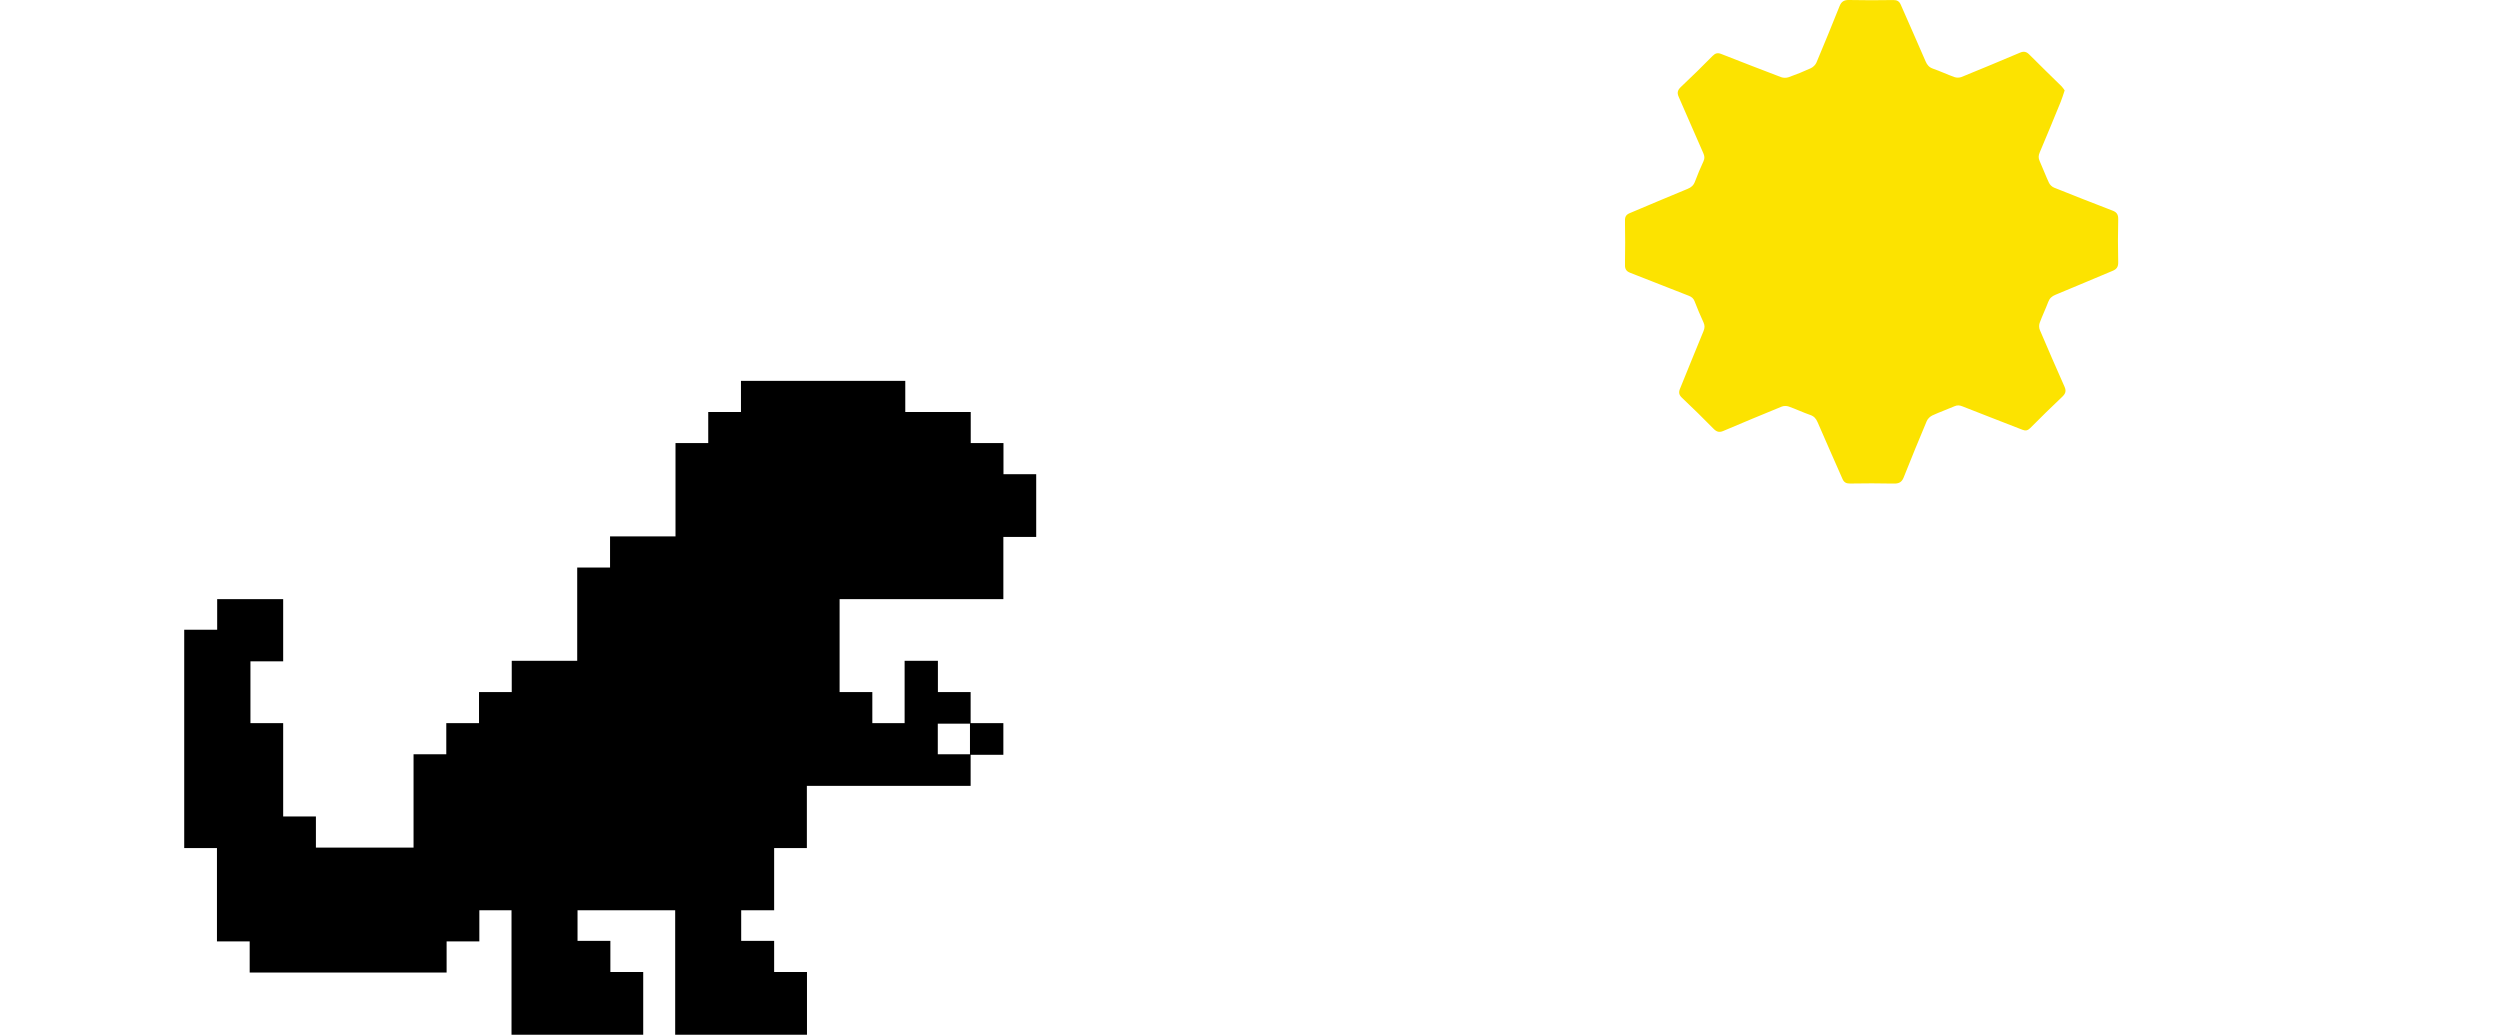 <svg width="360" height="149" viewBox="0 0 360 149" fill="none" xmlns="http://www.w3.org/2000/svg">
<g clip-path="url(#clip0_1273_26622)">
<path d="M26.527 90.68V95.234V99.653V99.713V113.166V122.124H31.241V135.562H35.954V140.041H64.312V135.562H69.025V131.083H73.659V149H83.102H87.831H92.623V139.967H87.894V135.487H83.165V131.083H87.878H92.528H97.226V140.041V149H106.668H111.444H116.205V139.967H111.476V135.487H106.731V131.083H111.476V126.604V122.124H116.189V113.166H125.552H130.265H130.344H139.771V108.687H144.484V104.133H139.771V99.653H135.058V95.159H130.265V99.713V104.133H125.615V99.653H120.902V95.159V86.276H130.265H130.344H144.484V81.721V77.317H149.213V72.838V72.763V68.284H144.5V63.804H139.786V59.325H130.36V54.846H125.631H125.568H111.491H106.699V59.325H101.986V63.804H97.273V72.763V72.838V77.242H92.56H87.847V81.721H83.118V86.276V95.159H73.691V99.653H68.978V104.133H64.265V108.612H59.551V113.091V122.05H45.491V117.57H40.777V113.091V104.133H36.064V99.653V95.234H40.777V86.276H35.985H31.272V90.68H26.559H26.527ZM139.676 108.612H135.042V104.208H139.676V108.612Z" fill="black"/>
<g clip-path="url(#clip1_1273_26622)">
<path d="M297.31 13.017C297.096 13.645 296.943 14.175 296.732 14.687C295.738 17.12 294.739 19.552 293.712 21.969C293.523 22.413 293.517 22.769 293.714 23.205C294.181 24.233 294.567 25.297 295.05 26.32C295.186 26.611 295.494 26.903 295.794 27.023C298.592 28.148 301.402 29.248 304.219 30.332C304.822 30.562 305.038 30.91 305.022 31.576C304.972 33.632 304.972 35.691 305.022 37.75C305.038 38.419 304.808 38.758 304.222 39C301.477 40.139 298.748 41.317 295.999 42.443C295.463 42.662 295.139 42.954 294.936 43.498C294.558 44.512 294.078 45.49 293.709 46.507C293.601 46.805 293.615 47.227 293.739 47.521C294.903 50.258 296.091 52.984 297.298 55.701C297.565 56.304 297.437 56.687 296.963 57.135C295.397 58.607 293.87 60.119 292.351 61.644C292.004 61.991 291.693 62.069 291.249 61.894C288.354 60.76 285.45 59.649 282.56 58.504C282.169 58.349 281.849 58.327 281.458 58.496C280.403 58.957 279.309 59.335 278.265 59.819C277.935 59.971 277.591 60.302 277.452 60.633C276.314 63.328 275.209 66.039 274.126 68.757C273.851 69.448 273.429 69.651 272.702 69.635C270.601 69.585 268.496 69.598 266.395 69.629C265.851 69.637 265.531 69.454 265.32 68.971C264.127 66.248 262.913 63.533 261.736 60.802C261.511 60.282 261.231 59.944 260.67 59.752C259.627 59.393 258.624 58.91 257.583 58.541C257.278 58.432 256.859 58.432 256.562 58.554C253.747 59.702 250.94 60.874 248.142 62.063C247.57 62.305 247.189 62.188 246.754 61.744C245.266 60.227 243.747 58.738 242.201 57.276C241.773 56.873 241.704 56.507 241.912 55.998C243.048 53.225 244.158 50.441 245.307 47.677C245.49 47.235 245.51 46.874 245.31 46.441C244.852 45.435 244.413 44.415 244.019 43.382C243.853 42.945 243.578 42.743 243.164 42.581C240.352 41.492 237.548 40.373 234.739 39.278C234.197 39.067 233.983 38.75 233.995 38.139C234.036 36.013 234.033 33.885 233.995 31.757C233.983 31.201 234.181 30.904 234.661 30.701C237.445 29.534 240.219 28.342 243.011 27.2C243.547 26.981 243.875 26.692 244.077 26.145C244.447 25.15 244.863 24.175 245.307 23.211C245.502 22.788 245.454 22.458 245.274 22.049C244.077 19.351 242.92 16.637 241.729 13.939C241.465 13.345 241.584 12.956 242.062 12.508C243.611 11.052 245.127 9.56 246.62 8.046C247.006 7.654 247.353 7.574 247.842 7.766C250.715 8.891 253.588 10.016 256.476 11.108C256.798 11.23 257.236 11.233 257.558 11.119C258.644 10.736 259.715 10.305 260.759 9.822C261.09 9.669 261.428 9.335 261.57 9.005C262.708 6.31 263.81 3.598 264.898 0.881C265.159 0.231 265.54 -0.017 266.259 5.29009e-05C268.382 0.05 270.509 0.036 272.635 0.006C273.18 -0.003 273.496 0.186 273.707 0.67C274.898 3.395 276.111 6.11 277.288 8.841C277.513 9.363 277.796 9.697 278.357 9.891C279.401 10.252 280.403 10.733 281.444 11.102C281.747 11.211 282.166 11.205 282.463 11.086C285.281 9.941 288.085 8.766 290.886 7.582C291.416 7.357 291.796 7.424 292.224 7.857C293.748 9.405 295.322 10.905 296.868 12.431C297.049 12.611 297.182 12.842 297.315 13.022L297.31 13.017ZM269.498 45.929C275.767 45.938 280.867 40.973 280.878 34.846C280.892 28.706 275.836 23.73 269.562 23.702C263.266 23.675 258.144 28.662 258.144 34.819C258.144 40.945 263.233 45.924 269.498 45.932V45.929Z" fill="#FCE300"/>
<circle cx="269.51" cy="34.815" r="13.453" fill="#FCE300"/>
</g>
</g>
<defs>
<clipPath id="clip0_1273_26622">
<rect width="360" height="149" fill="white"/>
</clipPath>
<clipPath id="clip1_1273_26622">
<rect width="71.022" height="69.629" fill="white" transform="translate(234)"/>
</clipPath>
</defs>
</svg>
